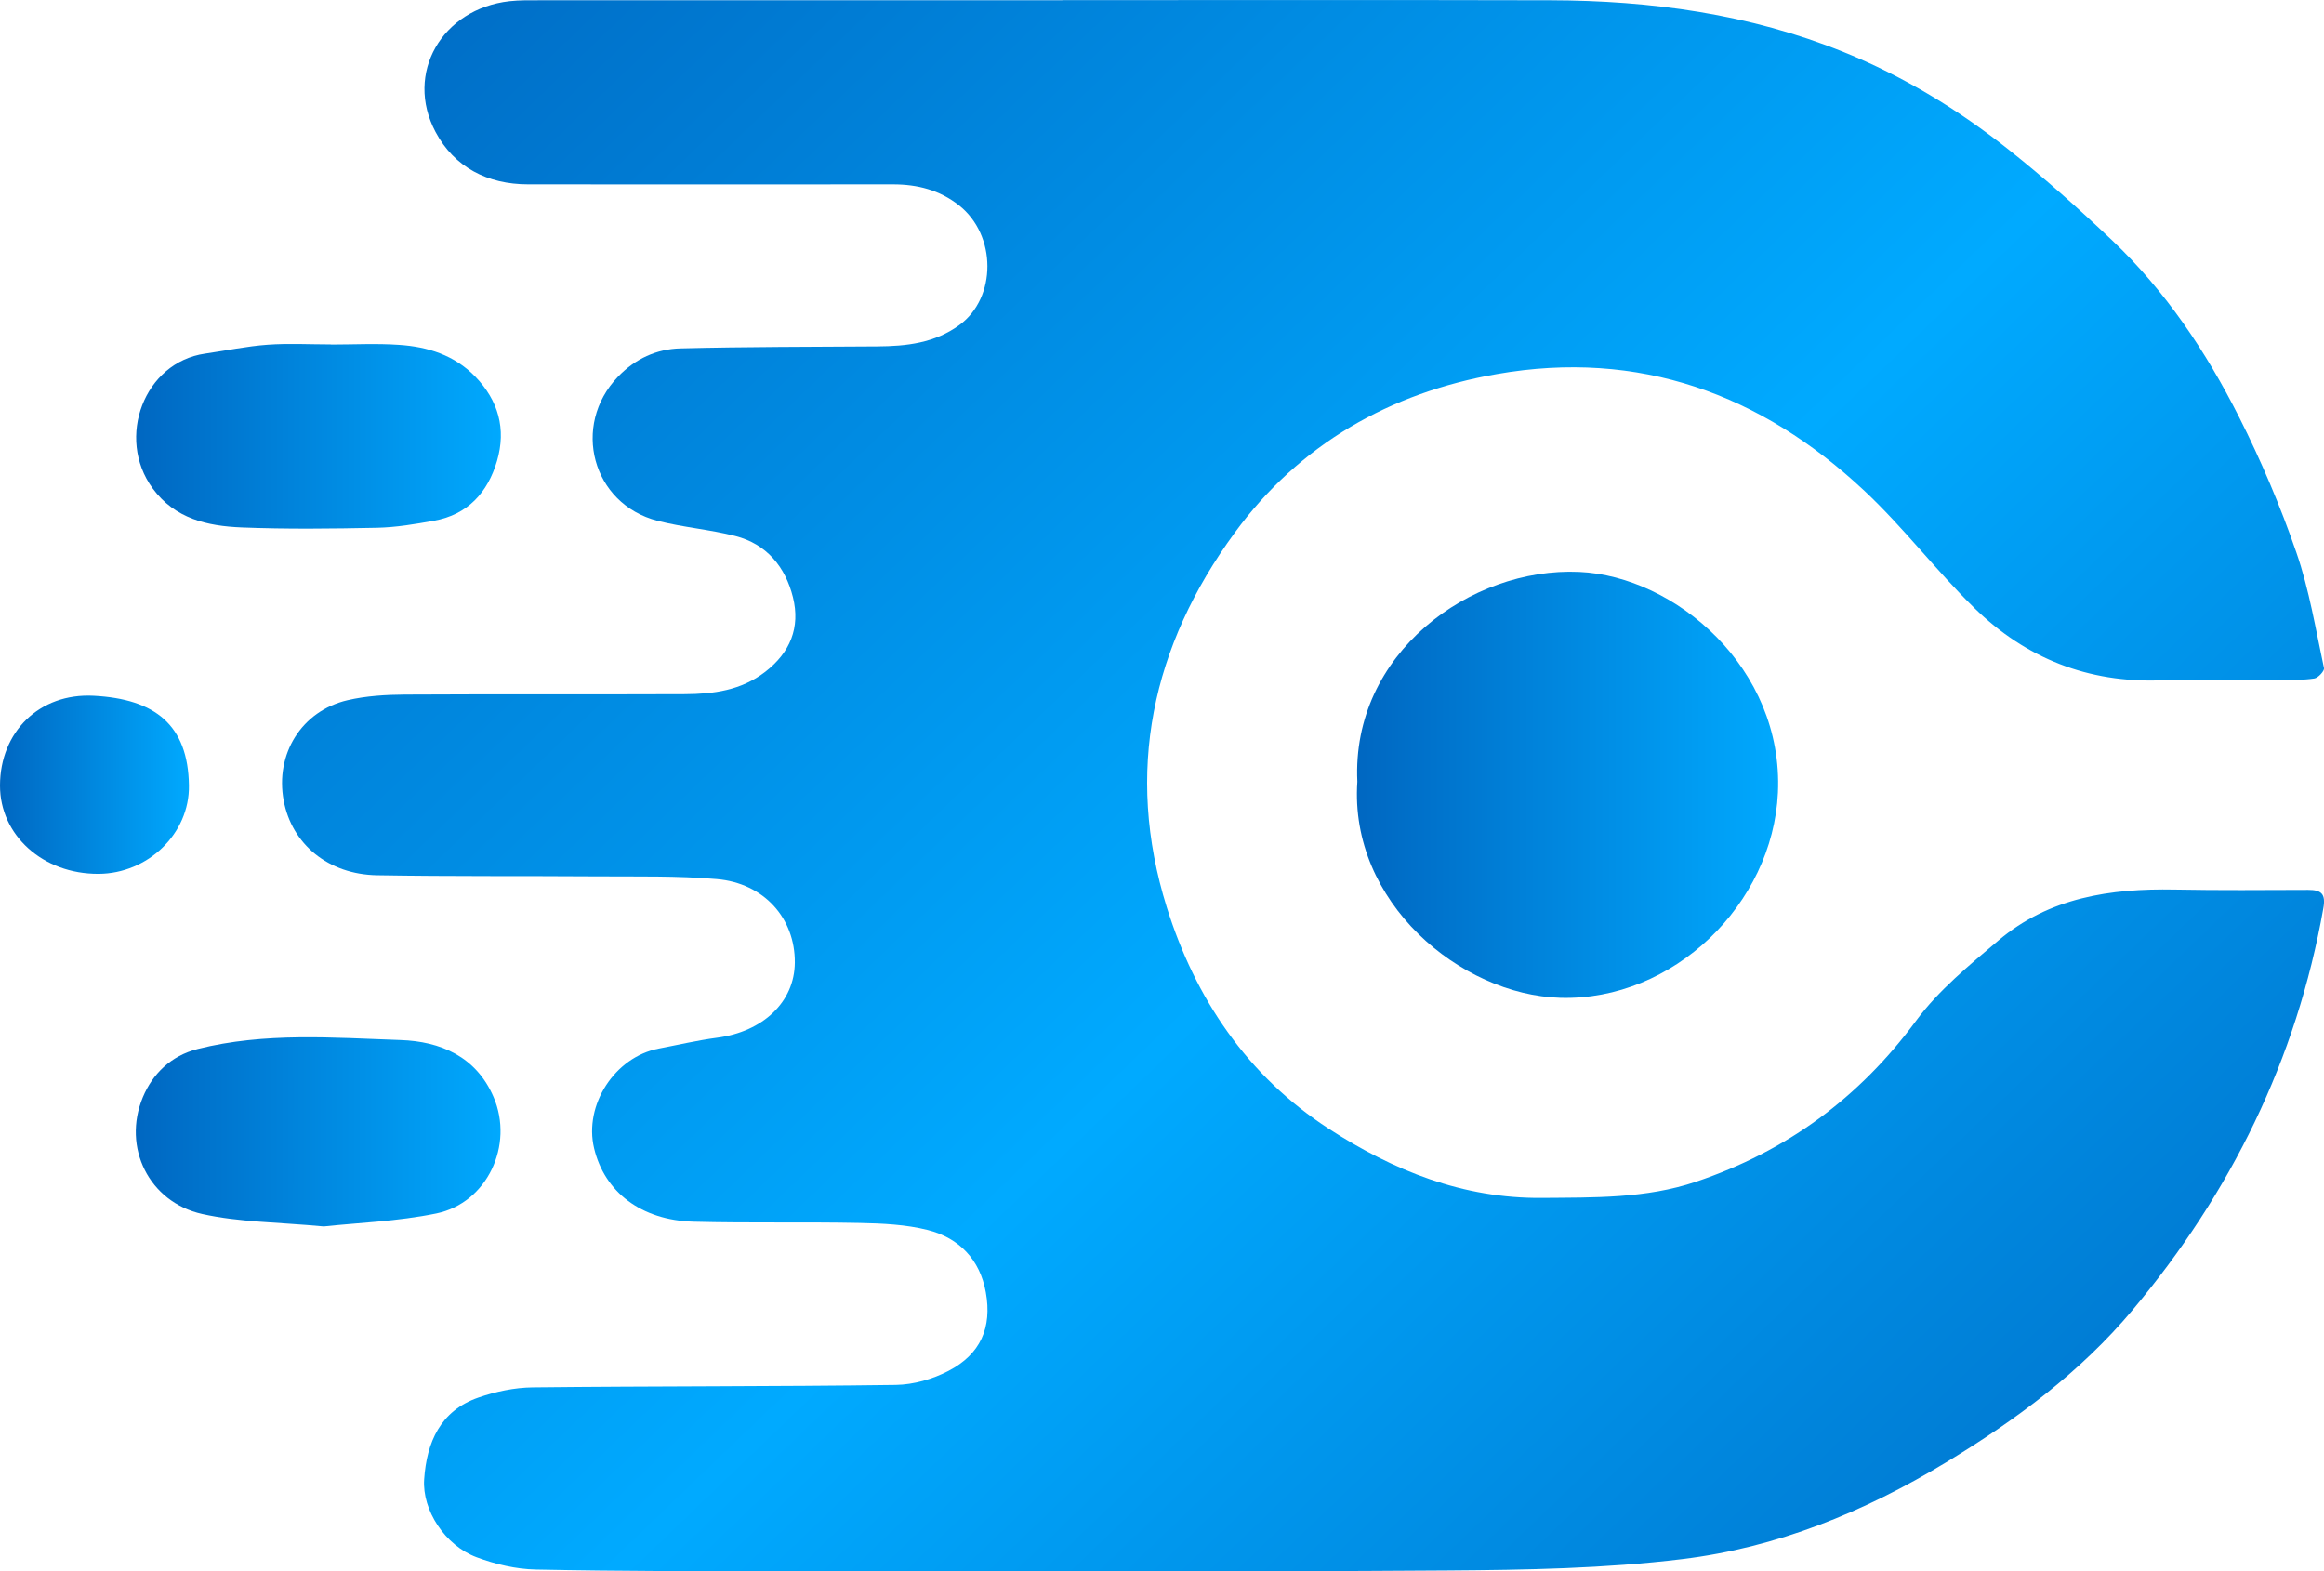 <?xml version="1.0" encoding="UTF-8"?><svg id="b" xmlns="http://www.w3.org/2000/svg" xmlns:xlink="http://www.w3.org/1999/xlink" viewBox="0 0 350.55 237.01"><defs><linearGradient id="d" x1="28.55" y1="-37.35" x2="357.82" y2="305.68" gradientUnits="userSpaceOnUse"><stop offset="0" stop-color="#005db7"/><stop offset=".51" stop-color="#0af"/><stop offset="1" stop-color="#0059b3"/></linearGradient><linearGradient id="e" x1="204.68" y1="118.38" x2="268.22" y2="118.38" gradientUnits="userSpaceOnUse"><stop offset="0" stop-color="#0067c1"/><stop offset="1" stop-color="#00a9fe"/></linearGradient><linearGradient id="f" x1="20.53" y1="65.81" x2="75.55" y2="65.81" xlink:href="#e"/><linearGradient id="g" x1="20.48" y1="170.73" x2="75.5" y2="170.73" xlink:href="#e"/><linearGradient id="h" x1="0" y1="118.37" x2="28.5" y2="118.37" xlink:href="#e"/></defs><g id="c"><path d="m160.24.02c24.53,0,49.06-.04,73.59.02,15.19.04,30.06,2.06,44.26,7.81,9.07,3.67,17.35,8.72,24.97,14.78,5.39,4.28,10.54,8.89,15.54,13.63,8.05,7.64,14.16,16.79,19.13,26.63,3.33,6.59,6.24,13.46,8.65,20.44,1.95,5.63,2.91,11.6,4.17,17.45.09.42-.88,1.47-1.45,1.56-1.69.26-3.44.21-5.16.22-6,.02-12-.17-17.99.06-11,.41-20.4-3.34-28.14-10.91-5.77-5.64-10.7-12.16-16.58-17.67-15.6-14.62-34-21.36-55.42-17.62-16.18,2.83-29.78,10.58-39.56,23.93-12.49,17.06-16.63,36.06-10.26,56.49,4.29,13.75,12.16,25.46,24.46,33.43,9.7,6.29,20.24,10.54,32.17,10.42,7.82-.07,15.62.11,23.18-2.43,13.67-4.6,24.65-12.65,33.25-24.33,3.38-4.58,8-8.34,12.39-12.07,7.64-6.48,16.9-7.86,26.57-7.68,6.72.13,13.44.07,20.16.05,1.97,0,2.67.58,2.28,2.77-4.05,22.84-13.96,42.93-28.76,60.58-7.87,9.39-17.62,16.62-28.13,22.99-12.38,7.51-25.56,12.88-39.83,14.61-11.67,1.42-23.54,1.63-35.32,1.71-33.14.23-66.28.13-99.43.12-12.72,0-25.43,0-38.15-.26-3.01-.06-6.13-.8-8.96-1.86-4.74-1.78-8.21-7.09-7.89-11.75.38-5.58,2.44-10.34,8.17-12.33,2.6-.9,5.44-1.51,8.19-1.54,18.26-.2,36.52-.12,54.78-.37,2.68-.04,5.57-.87,7.96-2.12,4.81-2.51,6.58-6.51,5.62-11.84-.88-4.94-4.02-8.21-8.77-9.41-3.3-.83-6.82-.99-10.25-1.06-8.35-.17-16.7.03-25.05-.19-7.91-.21-13.44-4.46-15.02-11.08-1.56-6.52,3.13-13.76,9.73-15.03,2.94-.56,5.86-1.25,8.82-1.64,6.95-.91,11.69-5.41,11.73-11.33.05-6.67-4.63-11.99-11.78-12.6-5.95-.51-11.97-.37-17.96-.41-11.08-.08-22.17.02-33.25-.17-7.39-.12-12.88-4.68-14.11-11.26-1.31-7.02,2.69-13.52,9.63-15.14,2.8-.65,5.75-.83,8.64-.85,14.08-.08,28.16,0,42.25-.06,4.31-.02,8.48-.57,12.1-3.36,3.79-2.92,5.33-6.7,4.2-11.25-1.14-4.58-3.96-8.04-8.7-9.25-3.85-.99-7.88-1.3-11.73-2.29-9.87-2.54-13.03-14.38-5.97-21.73,2.62-2.73,5.83-4.19,9.44-4.28,9.89-.25,19.78-.23,29.67-.3,4.41-.03,8.65-.49,12.4-3.23,5.63-4.11,5.64-13.56-.08-18.06-2.91-2.29-6.25-3.15-9.92-3.15-18.35.03-36.71,0-55.06,0-6.14,0-11.13-2.59-13.96-7.9-4.71-8.84.98-18.59,11.15-19.73,1.53-.17,3.08-.14,4.63-.14,26.26,0,52.52,0,78.77,0Z" style="fill:url(#d);"/><path d="m204.74,117.91c-.92-19.34,17.04-32.37,33.46-31.64,14.49.64,30.85,14.53,29.98,33.3-.78,16.84-15.8,31.42-32.82,30.94-15.06-.43-31.86-14.42-30.62-32.6Z" style="fill:url(#e);"/><path d="m49.88,51.97c3.45,0,6.91-.19,10.34.05,4.29.29,8.29,1.53,11.44,4.76,3.53,3.64,4.72,7.93,3.31,12.75-1.4,4.76-4.42,8.11-9.51,9.02-2.84.51-5.72,1-8.6,1.06-6.8.14-13.62.22-20.42-.05-5.13-.21-10.05-1.29-13.42-5.9-5.57-7.62-1.26-19.01,7.92-20.32,3.14-.45,6.26-1.11,9.41-1.34,3.16-.23,6.35-.05,9.53-.05h0Z" style="fill:url(#f);"/><path d="m48.9,185c-6.92-.65-12.8-.63-18.4-1.88-8.02-1.79-12.1-10.05-8.95-17.62,1.46-3.5,4.22-6.25,8.26-7.27,10.11-2.54,20.4-1.7,30.61-1.35,5.96.2,11.39,2.45,14.03,8.6,3.1,7.23-.94,15.97-8.64,17.56-5.88,1.21-11.98,1.41-16.92,1.95Z" style="fill:url(#g);"/><path d="m0,118.47c.02-8.02,5.88-13.95,14.14-13.52,9.28.49,14.22,4.42,14.36,13.51.12,7.3-6.22,13.32-13.64,13.35C6.49,131.85-.02,126,0,118.47Z" style="fill:url(#h);"/></g></svg>